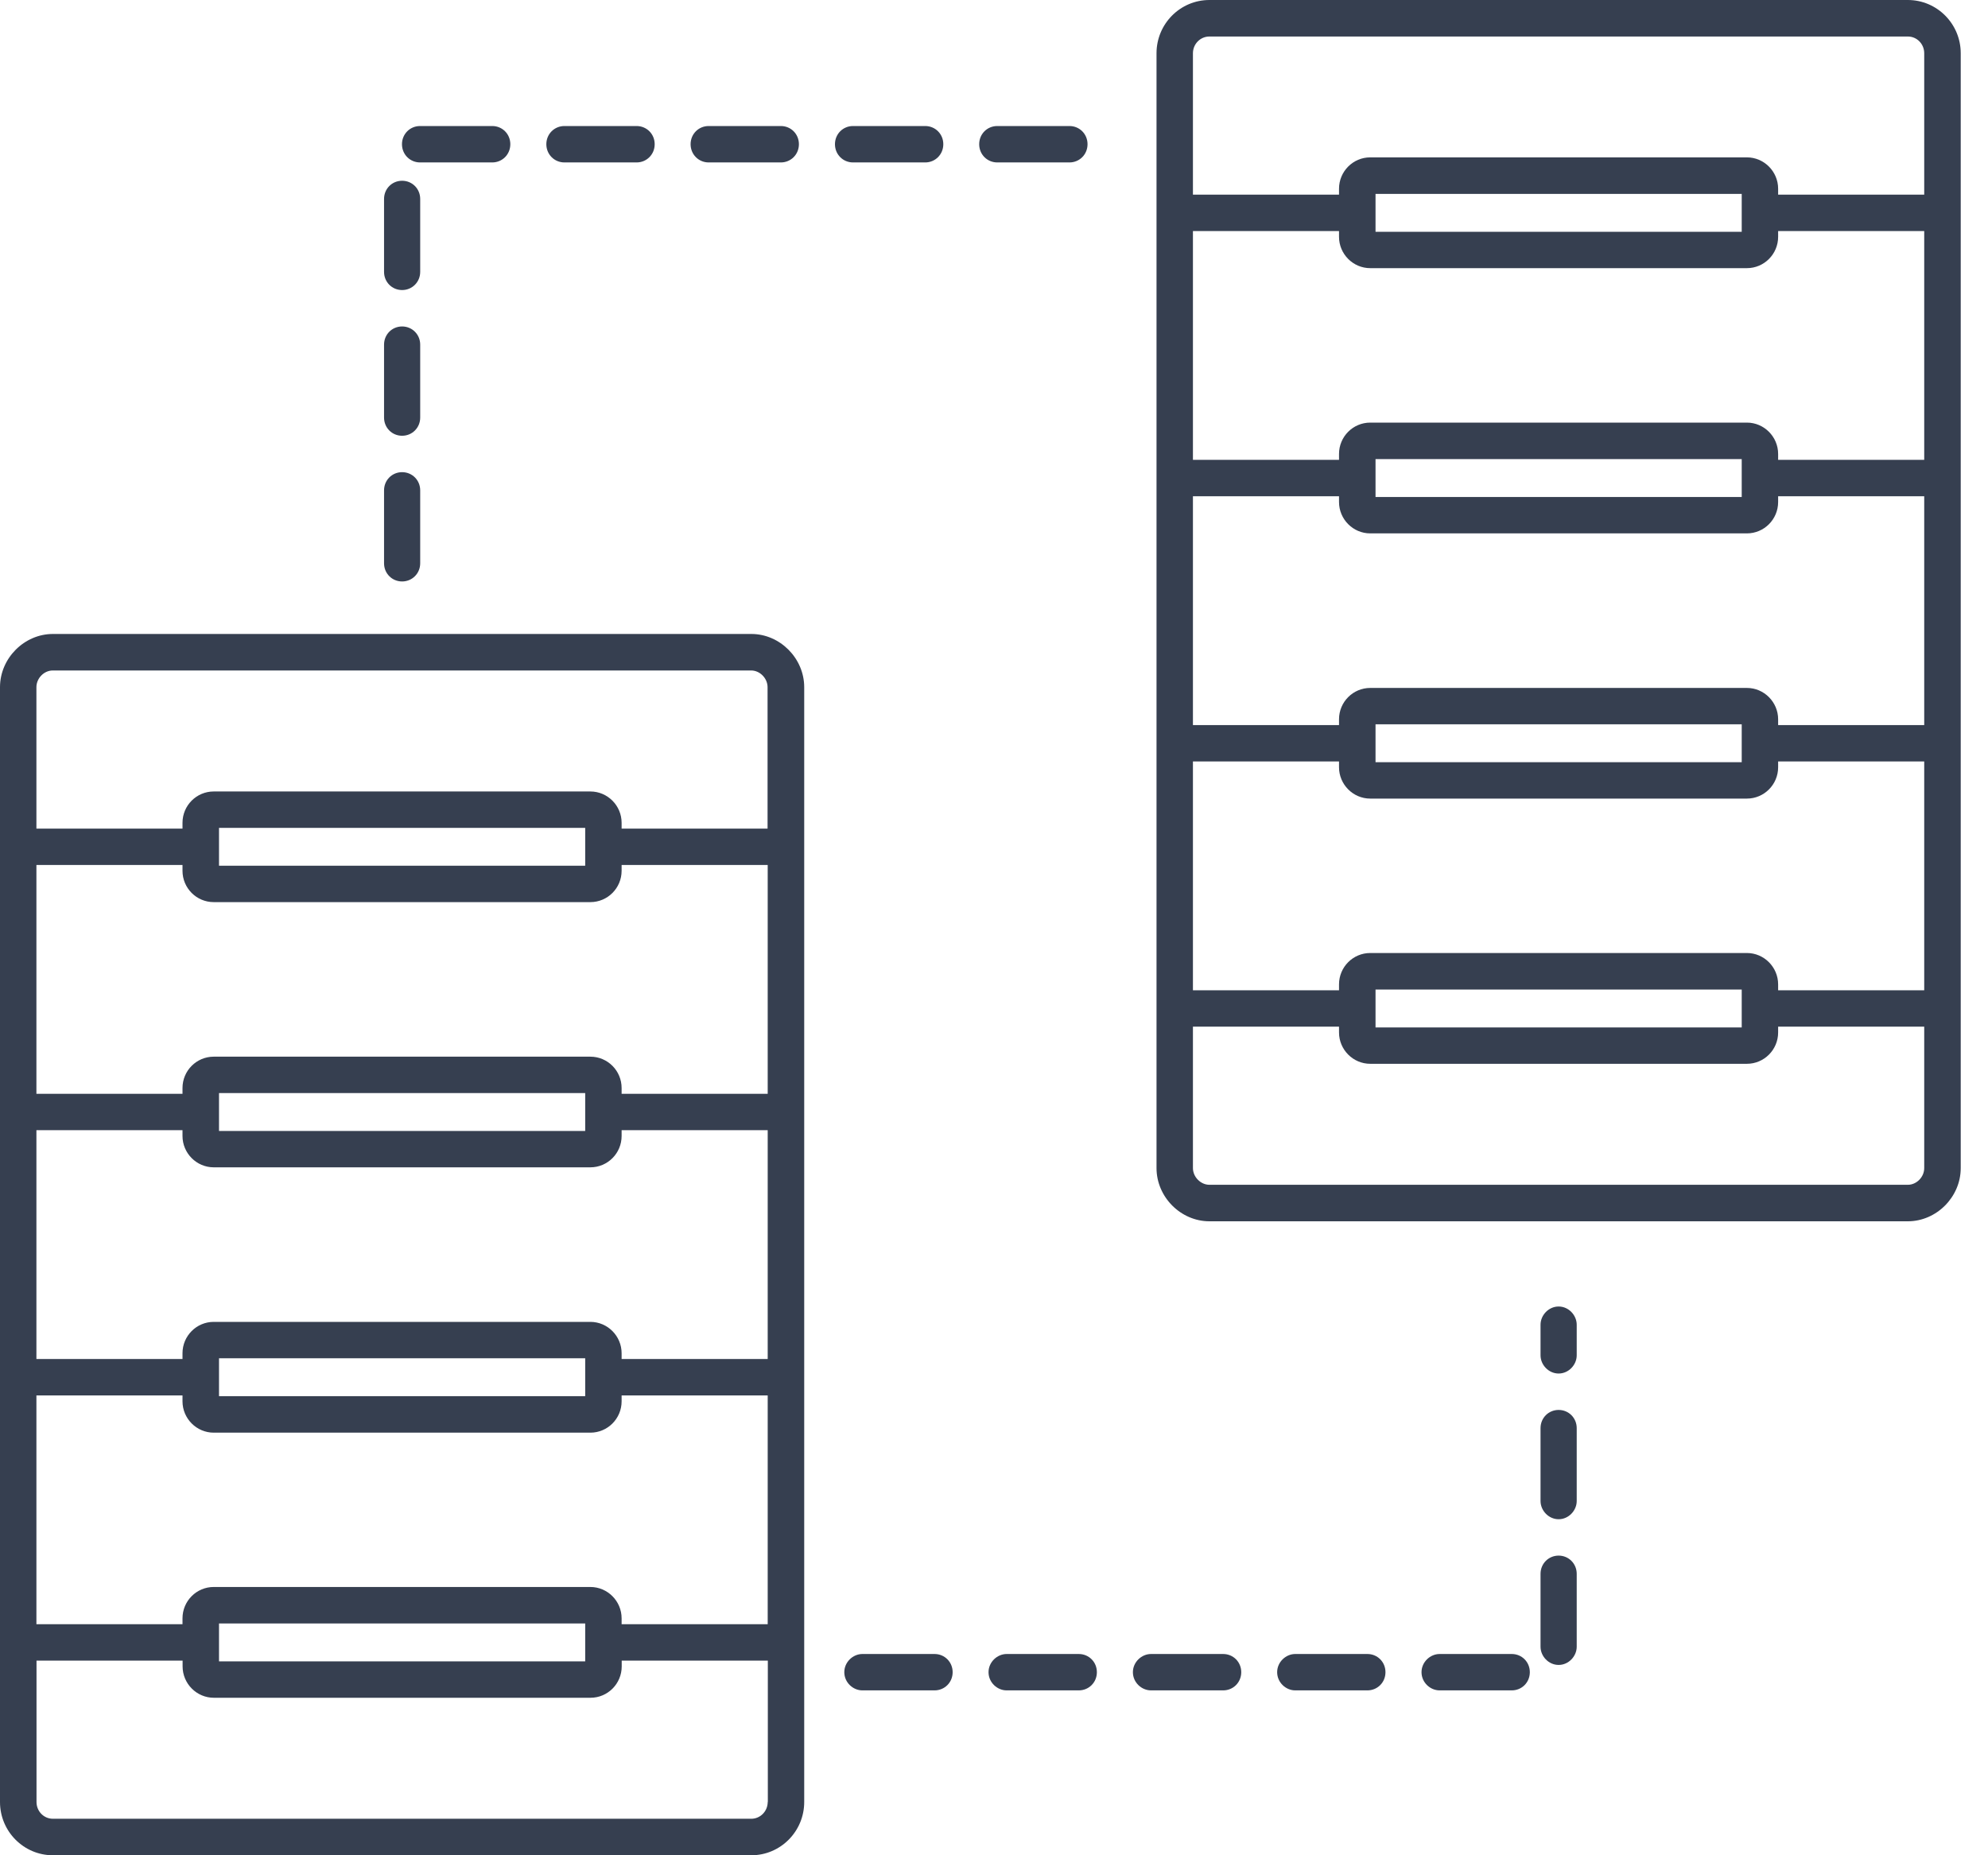 <svg width="60" height="56" viewBox="0 0 60 56" fill="none" xmlns="http://www.w3.org/2000/svg">
<path d="M22.676 19.136H1.596C0.731 19.136 0 19.87 0 20.742V54.393C0 55.28 0.716 56 1.596 56H22.676C23.556 56 24.272 55.28 24.272 54.393V20.742C24.272 19.87 23.541 19.136 22.676 19.136ZM23.17 54.393C23.17 54.671 22.947 54.898 22.676 54.898H1.596C1.321 54.898 1.102 54.671 1.102 54.393V50.125H5.511V50.299C5.511 50.819 5.934 51.246 6.454 51.246H17.822C18.341 51.246 18.764 50.823 18.764 50.299V50.125H23.174V54.393H23.17ZM6.61 50.147V49.004H17.662V50.147H6.61ZM23.17 49.026H18.761V48.848C18.761 48.329 18.338 47.902 17.818 47.902H6.45C5.931 47.902 5.508 48.325 5.508 48.848V49.026H1.099V42.12H5.508V42.298C5.508 42.817 5.931 43.244 6.45 43.244H17.818C18.338 43.244 18.761 42.821 18.761 42.298V42.12H23.17V49.026ZM6.61 42.142V40.999H17.662V42.142H6.61ZM23.17 41.021H18.761V40.847C18.761 40.327 18.338 39.9 17.818 39.9H6.45C5.931 39.9 5.508 40.323 5.508 40.847V41.021H1.099V34.114H5.508V34.289C5.508 34.808 5.931 35.235 6.45 35.235H17.818C18.338 35.235 18.761 34.812 18.761 34.289V34.114H23.17V41.021ZM6.61 34.137V32.993H17.662V34.137H6.61ZM23.17 33.016H18.761V32.841C18.761 32.318 18.338 31.895 17.818 31.895H6.45C5.931 31.895 5.508 32.318 5.508 32.841V33.016H1.099V26.109H5.508V26.284C5.508 26.807 5.931 27.23 6.45 27.23H17.818C18.338 27.23 18.761 26.807 18.761 26.284V26.109H23.17V33.016ZM6.61 26.131V24.988H17.662V26.131H6.61ZM23.17 25.011H18.761V24.836C18.761 24.317 18.338 23.89 17.818 23.89H6.45C5.931 23.89 5.508 24.313 5.508 24.836V25.011H1.099V20.742C1.099 20.472 1.329 20.238 1.592 20.238H22.672C22.936 20.238 23.166 20.475 23.166 20.742V25.011H23.17Z" fill="#363F50"/>
<path d="M57.581 0H36.501C35.621 0 34.905 0.72 34.905 1.607V35.258C34.905 36.13 35.636 36.864 36.501 36.864H57.581C58.446 36.864 59.177 36.13 59.177 35.258V1.607C59.177 0.72 58.461 0 57.581 0ZM58.075 35.258C58.075 35.528 57.845 35.762 57.581 35.762H36.501C36.237 35.762 36.004 35.525 36.004 35.258V30.989H40.413V31.164C40.413 31.683 40.836 32.11 41.355 32.11H52.723C53.242 32.11 53.666 31.687 53.666 31.164V30.989H58.075V35.258ZM41.515 31.012V29.869H52.567V31.012H41.515ZM58.075 29.891H53.666V29.713C53.666 29.193 53.242 28.766 52.723 28.766H41.355C40.836 28.766 40.413 29.189 40.413 29.713V29.891H36.004V22.984H40.413V23.159C40.413 23.678 40.836 24.105 41.355 24.105H52.723C53.242 24.105 53.666 23.682 53.666 23.159V22.984H58.075V29.891ZM41.515 23.006V21.863H52.567V23.006H41.515ZM58.075 21.886H53.666V21.711C53.666 21.192 53.242 20.765 52.723 20.765H41.355C40.836 20.765 40.413 21.188 40.413 21.711V21.886H36.004V14.979H40.413V15.153C40.413 15.673 40.836 16.1 41.355 16.1H52.723C53.242 16.1 53.666 15.677 53.666 15.153V14.979H58.075V21.886ZM41.515 15.001V13.858H52.567V15.001H41.515ZM58.075 13.88H53.666V13.702C53.666 13.183 53.242 12.756 52.723 12.756H41.355C40.836 12.756 40.413 13.179 40.413 13.702V13.88H36.004V6.974H40.413V7.148C40.413 7.668 40.836 8.094 41.355 8.094H52.723C53.242 8.094 53.666 7.671 53.666 7.148V6.974H58.075V13.88ZM41.515 6.996V5.853H52.567V6.996H41.515ZM58.075 5.875H53.666V5.697C53.666 5.177 53.242 4.75 52.723 4.75H41.355C40.836 4.75 40.413 5.174 40.413 5.697V5.875H36.004V1.607C36.004 1.329 36.226 1.102 36.501 1.102H57.581C57.856 1.102 58.075 1.329 58.075 1.607V5.875Z" fill="#363F50"/>
<path d="M21.388 4.903H23.567C23.871 4.903 24.112 4.661 24.112 4.353C24.112 4.045 23.871 3.804 23.567 3.804H21.388C21.084 3.804 20.843 4.045 20.843 4.353C20.843 4.661 21.084 4.903 21.388 4.903Z" fill="#363F50"/>
<path d="M17.035 4.903H19.213C19.518 4.903 19.759 4.661 19.759 4.353C19.759 4.045 19.518 3.804 19.213 3.804H17.035C16.731 3.804 16.489 4.045 16.489 4.353C16.489 4.661 16.731 4.903 17.035 4.903Z" fill="#363F50"/>
<path d="M12.136 13.153C12.44 13.153 12.682 12.912 12.682 12.604V10.403C12.682 10.095 12.44 9.854 12.136 9.854C11.832 9.854 11.591 10.095 11.591 10.403V12.604C11.591 12.912 11.832 13.153 12.136 13.153Z" fill="#363F50"/>
<path d="M12.678 4.903H14.856C15.161 4.903 15.402 4.661 15.402 4.353C15.402 4.045 15.161 3.804 14.856 3.804H12.678C12.374 3.804 12.132 4.045 12.132 4.353C12.132 4.661 12.374 4.903 12.678 4.903Z" fill="#363F50"/>
<path d="M12.136 8.755C12.44 8.755 12.682 8.514 12.682 8.206V6.005C12.682 5.697 12.44 5.456 12.136 5.456C11.832 5.456 11.591 5.697 11.591 6.005V8.206C11.591 8.514 11.832 8.755 12.136 8.755Z" fill="#363F50"/>
<path d="M12.136 17.551C12.44 17.551 12.682 17.31 12.682 17.002V14.801C12.682 14.493 12.44 14.252 12.136 14.252C11.832 14.252 11.591 14.493 11.591 14.801V17.002C11.591 17.31 11.832 17.551 12.136 17.551Z" fill="#363F50"/>
<path d="M47.041 46.955C46.737 46.955 46.495 47.197 46.495 47.505V49.706C46.495 49.991 46.737 50.255 47.041 50.255C47.345 50.255 47.587 49.991 47.587 49.706V47.505C47.587 47.197 47.345 46.955 47.041 46.955Z" fill="#363F50"/>
<path d="M45.627 49.925H43.448C43.166 49.925 42.903 50.166 42.903 50.474C42.903 50.782 43.163 51.023 43.448 51.023H45.627C45.931 51.023 46.172 50.782 46.172 50.474C46.172 50.166 45.931 49.925 45.627 49.925Z" fill="#363F50"/>
<path d="M47.041 42.558C46.737 42.558 46.495 42.799 46.495 43.107V45.308C46.495 45.593 46.737 45.857 47.041 45.857C47.345 45.857 47.587 45.593 47.587 45.308V43.107C47.587 42.799 47.345 42.558 47.041 42.558Z" fill="#363F50"/>
<path d="M47.041 39.436C46.737 39.436 46.495 39.7 46.495 39.986V40.91C46.495 41.196 46.737 41.459 47.041 41.459C47.345 41.459 47.587 41.196 47.587 40.91V39.986C47.587 39.7 47.345 39.436 47.041 39.436Z" fill="#363F50"/>
<path d="M41.27 49.925H39.091C38.809 49.925 38.546 50.166 38.546 50.474C38.546 50.782 38.806 51.023 39.091 51.023H41.27C41.574 51.023 41.815 50.782 41.815 50.474C41.815 50.166 41.574 49.925 41.27 49.925Z" fill="#363F50"/>
<path d="M32.277 4.903C32.582 4.903 32.823 4.661 32.823 4.353C32.823 4.045 32.582 3.804 32.277 3.804H30.099C29.794 3.804 29.553 4.045 29.553 4.353C29.553 4.661 29.794 4.903 30.099 4.903H32.277Z" fill="#363F50"/>
<path d="M27.924 4.903C28.228 4.903 28.47 4.661 28.47 4.353C28.47 4.045 28.228 3.804 27.924 3.804H25.745C25.441 3.804 25.2 4.045 25.2 4.353C25.2 4.661 25.441 4.903 25.745 4.903H27.924Z" fill="#363F50"/>
<path d="M28.206 49.925H26.027C25.745 49.925 25.482 50.166 25.482 50.474C25.482 50.782 25.742 51.023 26.027 51.023H28.206C28.51 51.023 28.752 50.782 28.752 50.474C28.752 50.166 28.51 49.925 28.206 49.925Z" fill="#363F50"/>
<path d="M36.916 49.925H34.738C34.456 49.925 34.192 50.166 34.192 50.474C34.192 50.782 34.452 51.023 34.738 51.023H36.916C37.221 51.023 37.462 50.782 37.462 50.474C37.462 50.166 37.221 49.925 36.916 49.925Z" fill="#363F50"/>
<path d="M32.559 49.925H30.381C30.099 49.925 29.835 50.166 29.835 50.474C29.835 50.782 30.095 51.023 30.381 51.023H32.559C32.864 51.023 33.105 50.782 33.105 50.474C33.105 50.166 32.864 49.925 32.559 49.925Z" fill="#363F50"/>
</svg>
